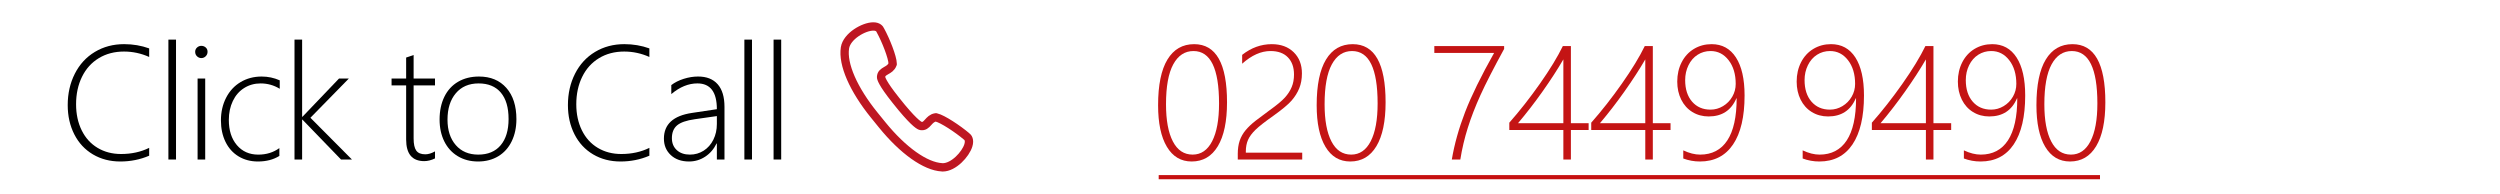 <?xml version="1.0" encoding="utf-8"?>
<!-- Generator: Adobe Illustrator 16.0.0, SVG Export Plug-In . SVG Version: 6.00 Build 0)  -->
<!DOCTYPE svg PUBLIC "-//W3C//DTD SVG 1.1//EN" "http://www.w3.org/Graphics/SVG/1.1/DTD/svg11.dtd">
<svg version="1.1" id="Layer_1" xmlns="http://www.w3.org/2000/svg" xmlns:xlink="http://www.w3.org/1999/xlink" x="0px" y="0px"
	 width="300px" height="23.26px" viewBox="0 0 300 23.26" enable-background="new 0 0 300 23.26" xml:space="preserve">
<path fill="none" stroke="#BE1622" stroke-miterlimit="10" d="M116.201,17.449c-0.329,1.064-1.767,2.635-3.077,2.635l-0.087-0.008
	c-1.987-0.104-4.677-2.014-7.189-5.107l-0.93-1.145c-2.512-3.095-3.829-6.115-3.522-8.084c0.219-1.392,2.246-2.564,3.401-2.564
	c0.572,0,0.779,0.289,0.849,0.462c0.658,1.189,1.467,3.251,1.473,3.996v0.052l-0.018,0.045c-0.145,0.393-0.468,0.578-0.757,0.739
	c-0.375,0.22-0.589,0.364-0.612,0.768c-0.011,0.127,0.093,0.693,1.756,2.778l0.704,0.873c1.663,1.998,2.188,2.211,2.31,2.229
	c0.398,0.059,0.589-0.121,0.877-0.445c0.22-0.242,0.468-0.52,0.878-0.584l0.052-0.006l0.052,0.012
	c0.728,0.158,2.575,1.375,3.632,2.275C116.144,16.475,116.409,16.779,116.201,17.449z"/>
<g>
	<path d="M17.899,18.685c-1.084,0.463-2.235,0.694-3.454,0.694c-1.236,0-2.335-0.284-3.296-0.853s-1.705-1.369-2.232-2.404
		c-0.527-1.033-0.791-2.204-0.791-3.511c0-1.389,0.284-2.644,0.853-3.766s1.37-1.994,2.404-2.615s2.205-0.932,3.511-0.932
		c1.055,0,2.057,0.17,3.006,0.51v1.028c-0.967-0.434-1.975-0.65-3.023-0.65c-1.143,0-2.15,0.265-3.023,0.795
		s-1.545,1.277-2.017,2.241s-0.708,2.061-0.708,3.292c0,1.172,0.224,2.214,0.672,3.125s1.084,1.612,1.907,2.104
		s1.762,0.738,2.817,0.738c1.254,0,2.379-0.246,3.375-0.738V18.685z"/>
	<path d="M20.208,19.142V4.754h0.914v14.388H20.208z"/>
	<path d="M24.159,6.969c-0.193,0-0.365-0.07-0.514-0.211s-0.224-0.322-0.224-0.545c0-0.199,0.073-0.368,0.22-0.505
		s0.319-0.207,0.519-0.207s0.374,0.064,0.523,0.193s0.224,0.302,0.224,0.519c0,0.211-0.073,0.39-0.22,0.536
		S24.364,6.969,24.159,6.969z M23.711,19.142V9.421h0.914v9.721H23.711z"/>
	<path d="M33.525,18.711c-0.715,0.445-1.573,0.668-2.575,0.668c-0.873,0-1.648-0.205-2.325-0.615s-1.198-0.99-1.564-1.74
		s-0.549-1.608-0.549-2.575c0-1.008,0.208-1.916,0.624-2.725s0.996-1.434,1.74-1.876s1.585-0.664,2.522-0.664
		c0.762,0,1.485,0.152,2.171,0.457v1.011c-0.703-0.428-1.468-0.642-2.294-0.642c-0.732,0-1.392,0.185-1.978,0.554
		s-1.039,0.889-1.358,1.56c-0.319,0.67-0.479,1.428-0.479,2.272c0,1.254,0.322,2.261,0.967,3.02s1.5,1.138,2.566,1.138
		c0.973,0,1.816-0.261,2.531-0.782V18.711z"/>
	<path d="M40.922,19.142l-4.632-4.79h-0.035v4.79h-0.914V4.754h0.914v9.264h0.035l4.395-4.597h1.178l-4.614,4.711l4.983,5.01H40.922
		z"/>
	<path d="M52.2,19.01c-0.451,0.217-0.882,0.325-1.292,0.325c-1.447,0-2.171-0.864-2.171-2.593v-6.495h-1.749V9.421h1.749V6.907
		L49.634,6.6v2.821H52.2v0.826h-2.566v6.372c0,0.668,0.105,1.151,0.316,1.45s0.574,0.448,1.09,0.448c0.357,0,0.744-0.117,1.16-0.352
		V19.01z"/>
	<path d="M57.365,19.379c-0.914,0-1.723-0.211-2.426-0.633s-1.244-1.014-1.622-1.775s-0.567-1.638-0.567-2.628
		c0-1.043,0.192-1.955,0.576-2.738c0.384-0.782,0.935-1.381,1.652-1.797s1.551-0.624,2.5-0.624c1.389,0,2.484,0.456,3.287,1.367
		s1.204,2.161,1.204,3.749c0,0.996-0.189,1.883-0.567,2.659s-0.916,1.374-1.613,1.793C59.093,19.169,58.285,19.379,57.365,19.379z
		 M57.435,10.01c-1.16,0-2.073,0.394-2.738,1.182S53.7,13.036,53.7,14.36c0,1.271,0.331,2.288,0.993,3.05s1.562,1.143,2.698,1.143
		c1.16,0,2.057-0.375,2.689-1.125s0.949-1.799,0.949-3.146c0-1.383-0.311-2.44-0.932-3.173S58.589,10.01,57.435,10.01z"/>
	<path d="M77.924,18.685c-1.084,0.463-2.235,0.694-3.454,0.694c-1.236,0-2.335-0.284-3.296-0.853s-1.705-1.369-2.232-2.404
		c-0.527-1.033-0.791-2.204-0.791-3.511c0-1.389,0.284-2.644,0.853-3.766s1.37-1.994,2.404-2.615s2.205-0.932,3.511-0.932
		c1.055,0,2.057,0.17,3.006,0.51v1.028c-0.967-0.434-1.975-0.65-3.023-0.65c-1.143,0-2.15,0.265-3.023,0.795
		s-1.545,1.277-2.017,2.241s-0.708,2.061-0.708,3.292c0,1.172,0.224,2.214,0.672,3.125s1.084,1.612,1.907,2.104
		s1.762,0.738,2.817,0.738c1.254,0,2.379-0.246,3.375-0.738V18.685z"/>
	<path d="M86.024,19.142v-1.925h-0.035c-0.328,0.674-0.785,1.203-1.371,1.587c-0.586,0.383-1.23,0.575-1.934,0.575
		c-0.908,0-1.638-0.256-2.188-0.769s-0.826-1.171-0.826-1.974c0-1.723,1.122-2.751,3.366-3.085l2.988-0.448
		c0-2.063-0.779-3.094-2.338-3.094c-1.072,0-2.115,0.428-3.129,1.283v-1.081c0.41-0.316,0.907-0.567,1.49-0.751
		s1.159-0.277,1.727-0.277c1.02,0,1.802,0.309,2.347,0.927s0.817,1.522,0.817,2.711v6.319H86.024z M80.627,16.584
		c0,0.592,0.196,1.067,0.589,1.429c0.393,0.359,0.917,0.54,1.573,0.54c0.604,0,1.153-0.156,1.648-0.47s0.883-0.753,1.165-1.318
		s0.422-1.194,0.422-1.886V13.93l-2.654,0.378c-1.002,0.141-1.709,0.387-2.123,0.738S80.627,15.91,80.627,16.584z"/>
	<path d="M89.325,19.142V4.754h0.914v14.388H89.325z"/>
	<path d="M92.829,19.142V4.754h0.914v14.388H92.829z"/>
	<path fill="#C41414" d="M142.998,19.379c-1.277,0-2.268-0.587-2.971-1.763c-0.703-1.174-1.055-2.837-1.055-4.987
		c0-2.426,0.374-4.254,1.121-5.484s1.815-1.846,3.204-1.846c2.631,0,3.946,2.326,3.946,6.979c0,2.285-0.368,4.04-1.103,5.265
		S144.357,19.379,142.998,19.379z M143.217,6.125c-1.037,0-1.846,0.532-2.426,1.595s-0.87,2.662-0.87,4.794
		c0,1.916,0.274,3.401,0.822,4.456s1.337,1.582,2.369,1.582c1.014,0,1.796-0.536,2.347-1.608s0.826-2.584,0.826-4.535
		C146.285,8.22,145.262,6.125,143.217,6.125z"/>
	<path fill="#C41414" d="M148.531,18.509c0-0.633,0.078-1.176,0.233-1.631c0.155-0.453,0.391-0.871,0.708-1.252
		s0.713-0.757,1.19-1.129c0.479-0.372,1.039-0.793,1.684-1.262c0.861-0.615,1.474-1.124,1.837-1.525s0.638-0.823,0.821-1.266
		c0.186-0.442,0.277-0.942,0.277-1.499c0-0.873-0.244-1.562-0.734-2.065c-0.488-0.504-1.185-0.756-2.087-0.756
		c-1.131,0-2.265,0.507-3.401,1.521V6.582c1.09-0.855,2.273-1.283,3.551-1.283c1.096,0,1.973,0.322,2.633,0.967
		c0.659,0.645,0.988,1.491,0.988,2.54c0,0.668-0.107,1.264-0.321,1.789s-0.52,1.015-0.918,1.472s-1.116,1.058-2.153,1.802
		c-1.025,0.721-1.75,1.287-2.176,1.701c-0.424,0.412-0.725,0.818-0.9,1.217s-0.264,0.861-0.264,1.389v0.141h6.768v0.826h-7.734
		V18.509z"/>
	<path fill="#C41414" d="M162.027,19.379c-1.277,0-2.268-0.587-2.971-1.763c-0.703-1.174-1.055-2.837-1.055-4.987
		c0-2.426,0.373-4.254,1.121-5.484c0.746-1.23,1.814-1.846,3.203-1.846c2.631,0,3.946,2.326,3.946,6.979
		c0,2.285-0.368,4.04-1.103,5.265C164.434,18.767,163.387,19.379,162.027,19.379z M162.247,6.125c-1.037,0-1.846,0.532-2.426,1.595
		s-0.87,2.662-0.87,4.794c0,1.916,0.273,3.401,0.822,4.456c0.547,1.055,1.337,1.582,2.368,1.582c1.014,0,1.796-0.536,2.347-1.608
		s0.826-2.584,0.826-4.535C165.314,8.22,164.292,6.125,162.247,6.125z"/>
	<path fill="#C41414" d="M180.495,5.87c-1.271,2.326-2.217,4.17-2.835,5.533c-0.618,1.362-1.125,2.67-1.52,3.924
		c-0.396,1.254-0.696,2.525-0.901,3.814h-1.02c0.311-1.846,0.842-3.744,1.595-5.695s1.912-4.315,3.477-7.093h-7.172V5.527h8.376
		V5.87z"/>
	<path fill="#C41414" d="M188.508,5.527v9.255h2.127V15.6h-2.127v3.542h-0.905V15.6h-6.486v-0.879
		c1.254-1.418,2.479-2.979,3.678-4.685s2.114-3.208,2.747-4.509H188.508z M187.603,14.782V7.127
		c-0.703,1.207-1.533,2.487-2.492,3.841c-0.957,1.354-1.94,2.625-2.948,3.814H187.603z"/>
	<path fill="#C41414" d="M198.339,5.527v9.255h2.127V15.6h-2.127v3.542h-0.905V15.6h-6.486v-0.879
		c1.254-1.418,2.479-2.979,3.678-4.685s2.114-3.208,2.747-4.509H198.339z M197.434,14.782V7.127
		c-0.703,1.207-1.533,2.487-2.492,3.841c-0.957,1.354-1.94,2.625-2.948,3.814H197.434z"/>
	<path fill="#C41414" d="M209.349,11.46c0,2.549-0.46,4.506-1.38,5.871s-2.244,2.048-3.973,2.048c-0.697,0-1.365-0.12-2.004-0.36
		v-0.976c0.721,0.34,1.395,0.51,2.021,0.51c1.43,0,2.518-0.568,3.266-1.705c0.746-1.137,1.12-2.818,1.12-5.045h-0.035
		c-0.621,1.447-1.729,2.171-3.322,2.171c-0.727,0-1.379-0.177-1.956-0.532c-0.577-0.354-1.023-0.851-1.34-1.489
		s-0.475-1.359-0.475-2.162c0-0.861,0.177-1.636,0.531-2.325s0.847-1.222,1.477-1.6s1.335-0.567,2.114-0.567
		c1.26,0,2.233,0.533,2.923,1.6C209.004,7.965,209.349,9.485,209.349,11.46z M208.285,10.071c0-1.166-0.284-2.115-0.853-2.848
		s-1.289-1.099-2.162-1.099c-0.568,0-1.085,0.148-1.552,0.444c-0.465,0.296-0.832,0.715-1.098,1.257
		c-0.268,0.542-0.4,1.138-0.4,1.789c0,1.084,0.277,1.945,0.83,2.584c0.555,0.639,1.291,0.958,2.211,0.958
		c0.533,0,1.034-0.141,1.503-0.422s0.839-0.659,1.112-1.134C208.148,11.126,208.285,10.616,208.285,10.071z"/>
	<path fill="#C41414" d="M223.677,11.46c0,2.549-0.46,4.506-1.38,5.871s-2.244,2.048-3.973,2.048c-0.697,0-1.365-0.12-2.004-0.36
		v-0.976c0.721,0.34,1.395,0.51,2.021,0.51c1.43,0,2.518-0.568,3.266-1.705c0.746-1.137,1.12-2.818,1.12-5.045h-0.035
		c-0.621,1.447-1.729,2.171-3.322,2.171c-0.727,0-1.379-0.177-1.956-0.532c-0.577-0.354-1.023-0.851-1.34-1.489
		S215.6,10.593,215.6,9.79c0-0.861,0.177-1.636,0.531-2.325s0.847-1.222,1.477-1.6s1.335-0.567,2.114-0.567
		c1.26,0,2.233,0.533,2.923,1.6C223.332,7.965,223.677,9.485,223.677,11.46z M222.613,10.071c0-1.166-0.284-2.115-0.853-2.848
		s-1.289-1.099-2.162-1.099c-0.568,0-1.085,0.148-1.552,0.444c-0.465,0.296-0.832,0.715-1.098,1.257
		c-0.268,0.542-0.4,1.138-0.4,1.789c0,1.084,0.277,1.945,0.83,2.584c0.555,0.639,1.291,0.958,2.211,0.958
		c0.533,0,1.034-0.141,1.503-0.422s0.839-0.659,1.112-1.134C222.477,11.126,222.613,10.616,222.613,10.071z"/>
	<path fill="#C41414" d="M232.014,5.527v9.255h2.127V15.6h-2.127v3.542h-0.905V15.6h-6.486v-0.879
		c1.254-1.418,2.479-2.979,3.678-4.685s2.114-3.208,2.747-4.509H232.014z M231.108,14.782V7.127
		c-0.703,1.207-1.533,2.487-2.492,3.841c-0.957,1.354-1.94,2.625-2.948,3.814H231.108z"/>
	<path fill="#C41414" d="M243.023,11.46c0,2.549-0.46,4.506-1.38,5.871s-2.244,2.048-3.973,2.048c-0.697,0-1.365-0.12-2.004-0.36
		v-0.976c0.721,0.34,1.395,0.51,2.021,0.51c1.43,0,2.518-0.568,3.266-1.705c0.746-1.137,1.12-2.818,1.12-5.045h-0.035
		c-0.621,1.447-1.729,2.171-3.322,2.171c-0.727,0-1.379-0.177-1.956-0.532c-0.577-0.354-1.023-0.851-1.34-1.489
		s-0.475-1.359-0.475-2.162c0-0.861,0.177-1.636,0.531-2.325s0.847-1.222,1.477-1.6s1.335-0.567,2.114-0.567
		c1.26,0,2.233,0.533,2.923,1.6C242.679,7.965,243.023,9.485,243.023,11.46z M241.96,10.071c0-1.166-0.284-2.115-0.853-2.848
		s-1.289-1.099-2.162-1.099c-0.568,0-1.085,0.148-1.552,0.444c-0.465,0.296-0.832,0.715-1.098,1.257
		c-0.268,0.542-0.4,1.138-0.4,1.789c0,1.084,0.277,1.945,0.83,2.584c0.555,0.639,1.291,0.958,2.211,0.958
		c0.533,0,1.034-0.141,1.503-0.422s0.839-0.659,1.112-1.134C241.823,11.126,241.96,10.616,241.96,10.071z"/>
	<path fill="#C41414" d="M248.398,19.379c-1.277,0-2.268-0.587-2.971-1.763c-0.703-1.174-1.055-2.837-1.055-4.987
		c0-2.426,0.373-4.254,1.121-5.484c0.746-1.23,1.814-1.846,3.203-1.846c2.631,0,3.946,2.326,3.946,6.979
		c0,2.285-0.368,4.04-1.103,5.265C250.805,18.767,249.758,19.379,248.398,19.379z M248.618,6.125c-1.037,0-1.846,0.532-2.426,1.595
		s-0.87,2.662-0.87,4.794c0,1.916,0.273,3.401,0.822,4.456c0.547,1.055,1.337,1.582,2.368,1.582c1.014,0,1.796-0.536,2.347-1.608
		s0.826-2.584,0.826-4.535C251.686,8.22,250.663,6.125,248.618,6.125z"/>
</g>
<line stroke="#C61010" stroke-width="0.5" stroke-miterlimit="10" x1="139.043" y1="21.26" x2="252" y2="21.26"/>
</svg>

